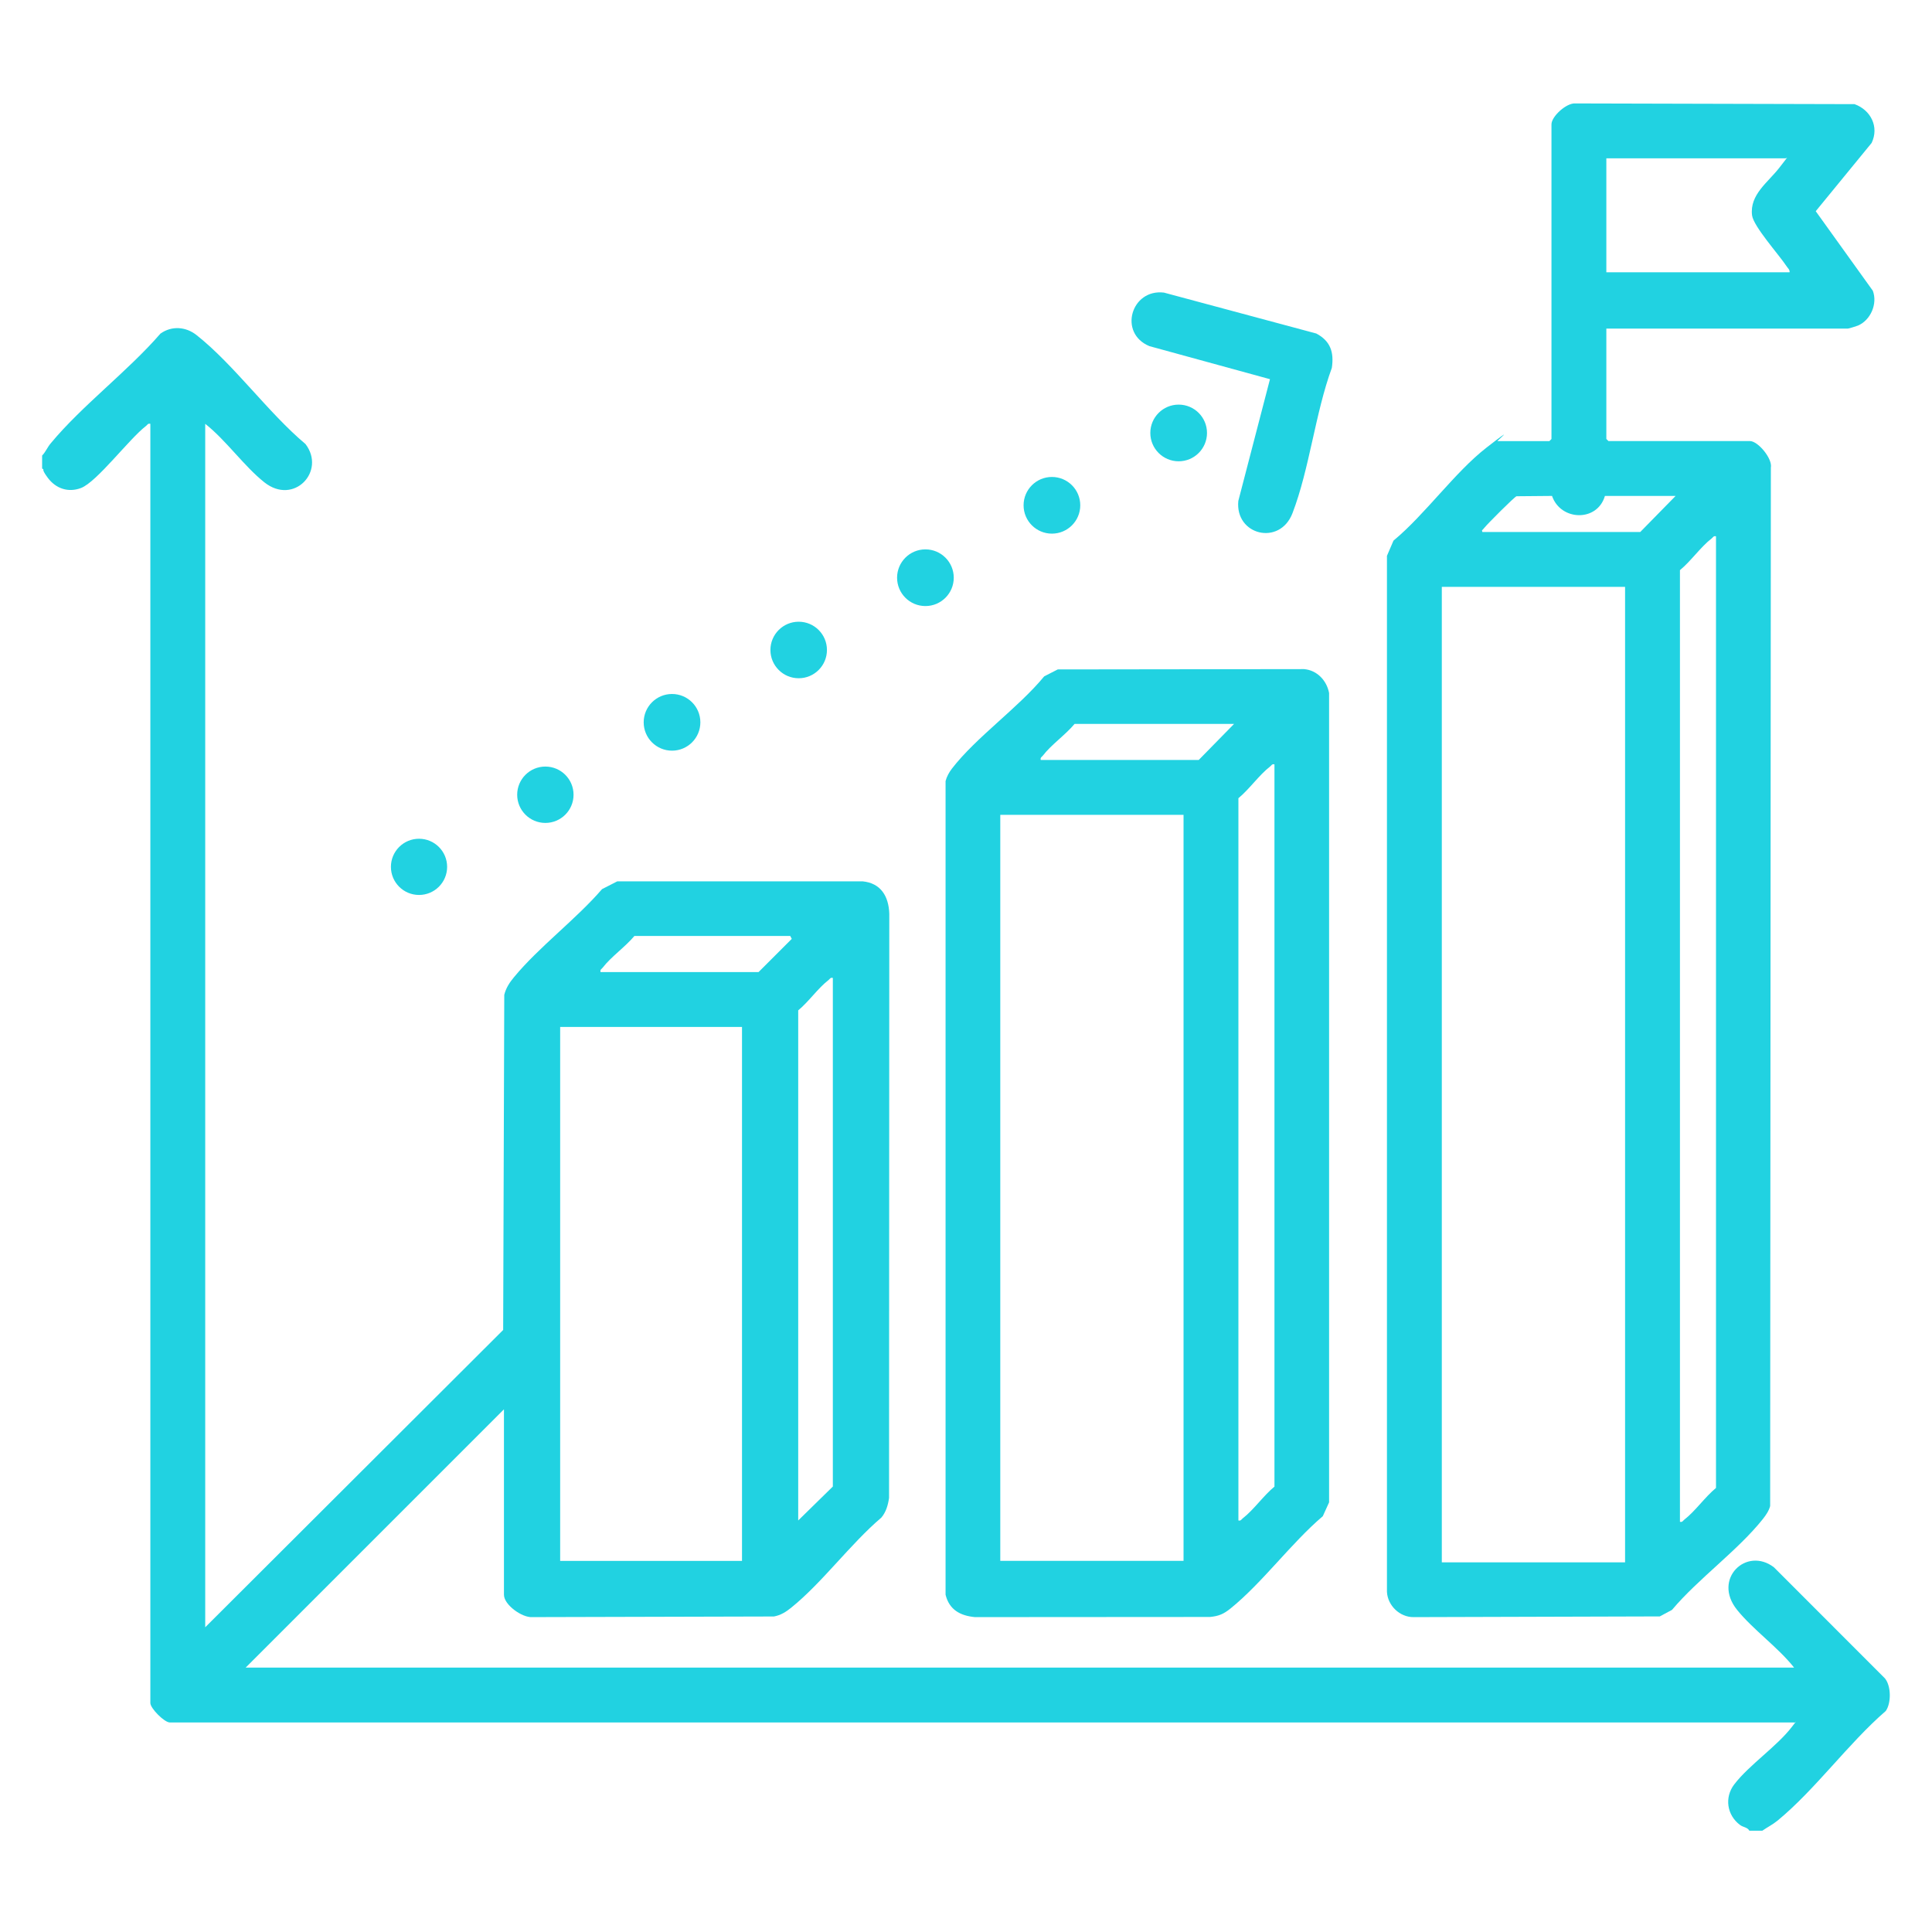 <?xml version="1.0" encoding="UTF-8"?> <svg xmlns="http://www.w3.org/2000/svg" id="Layer_1" version="1.1" viewBox="0 0 2454.3 2454.3"><defs><style> .st0 { fill: #21d2e1; } </style></defs><g id="IqzOOG.tif"><g><path class="st0" d="M53.5,578.7c4.6-4.7,6.5-10.3,11-15.6,40-48.2,97.7-91.3,139.3-139.3,14.3-10.2,32.3-8.9,45.9,1.9,47.6,37.6,91,98.6,138.4,138.4,26.3,34.5-14.8,78.4-52.3,48.6-25.9-20.6-48.6-53.4-75.1-74.3v1528.8l378.5-377.7,1.4-425.7c2.1-8.6,6.8-15.8,12.4-22.5,32-38.7,78.6-73.3,111.8-111.8l19.4-9.9h311.5c23.2,2.2,33.2,18.9,34,41l-.3,742.3c-1.3,9.1-3.8,17.9-9.8,25-39.4,33.5-75,82.6-114.6,114.5-6.5,5.3-13.5,9.6-21.9,11.1l-307.1.8c-12.8.8-35.8-15.6-35.8-28.4v-235.6l-328.1,328.1h1967c-20.6-26-52-48-72.4-73.3-31.7-39.3,11.9-80.8,46.8-54.1l141.1,141.2c7.9,9.8,8,31.3,1,41.3-47.8,41.4-89.3,99.6-137.5,139.3-6.4,5.2-12.7,8.2-19.3,12.8h-16.5c-2.5-4.5-7.8-4.2-11.9-7.3-16.7-12.5-19.9-34.9-7.4-51.4,19.1-25,54.2-48.2,73.4-73.3s3.5-2.3,2.7-5.5H215.7c-6.9,0-24.7-17.9-24.7-24.7V538.4c-3.2-.8-3.7,1.3-5.5,2.7-21.3,16.3-62.3,71-82.5,78.8-16.2,6.2-32,.8-42.2-12.8s-2.8-9.5-7.3-11.9v-16.5ZM762.9,1234.9h200.7l42.2-42.2-1.9-3.7h-198c-11.4,13.8-29.8,26.5-40.3,40.3-1.4,1.8-3.5,2.3-2.7,5.5ZM1058,1242.3c-3.2-.8-3.7,1.3-5.5,2.7-13.2,10.1-25.3,27.7-38.5,38.5v648l44-43.1v-646.2ZM942.6,1304.6h-231v678.3h231v-678.3Z"></path><path class="st0" d="M2040.6,417.4v140.2l2.7,2.7h179.7c10.3,0,28.9,22.4,26.6,33.8l-.9,1319.1c-1.7,6.3-5.3,11.4-9.2,16.4-31.6,39.8-82.2,75.9-115.5,115.5l-15.5,8.3-312.7.9c-17.6.2-33-14.7-33.9-32.1V706.1c0,0,8.3-19.3,8.3-19.3,40.4-33.5,77.8-86.8,118.2-118.2s12.9-8.2,13.8-8.2h66l2.7-2.7V158c0-10.2,19.1-27.4,30.2-26.6l354.8.9c20.6,7.4,31.5,28.8,21.7,49.3l-71,86.7,72.5,101c6.3,16.5-2.7,37.4-18.9,44.3-2,.8-11.5,3.8-12.7,3.8h-307.1ZM2267.9,201.1h-227.3v144.8h232.8c.4-3.4-2.4-5.3-4-7.9-9.5-14.4-41.9-50.4-43.7-64.5-3.2-26.4,20.4-41.9,34.8-60.6s8.8-10.7,7.4-11.9ZM1883,675.8h200.7l44.9-45.8h-89.8c-9.7,33.3-56.2,31.9-67.2,0l-45.1.4c-2.7.8-37.3,35.5-40.7,39.9s-3.5,2.3-2.7,5.5ZM2179.9,681.3c-3.2-.8-3.7,1.3-5.5,2.7-13.8,10.6-26.5,29-40.3,40.3v1208.9c3.2.8,3.7-1.3,5.5-2.7,13.8-10.6,26.5-29,40.3-40.3V681.3ZM2064.4,745.5h-232.8v1239.2h232.8V745.5Z"></path><path class="st0" d="M1343.5,850.4l313-.4c16.5,1.3,28.9,14.4,31.9,30.4v1028.1s-8,17.6-8,17.6c-40.3,34.3-76.8,84.6-117.3,117.3-8.6,6.9-14.7,9.6-25.9,10.7l-298.6.2c-18.7-1.7-32.8-9.4-37.4-28.5V992.2c1.5-5.7,4.5-11.1,8-15.7,30.9-40.1,84.3-77.2,117.3-117.3l17-8.7ZM1567.7,919.6h-202.6c-11.4,13.8-29.8,26.5-40.3,40.3-1.4,1.8-3.5,2.3-2.7,5.5h200.7l44.9-45.8ZM1619,971c-3.2-.8-3.7,1.3-5.5,2.7-13.8,10.6-26.5,29-40.3,40.3v917.5c3.2.8,3.7-1.3,5.5-2.7,13.8-10.6,26.5-29,40.3-40.3v-917.5ZM1503.5,1035.1h-232.8v947.7h232.8v-947.7Z"></path><path class="st0" d="M1613.3,481.7l-153.2-42c-39.8-16.5-23.1-73,18.5-68l193.6,52c18,9.6,22.6,23.8,19.7,43.6-21.1,57.6-28.4,128.4-50,184.6-16.1,42-73.2,28-68.8-15.6l40.2-154.6Z"></path><circle class="st0" cx="1175.6" cy="733.9" r="36"></circle><circle class="st0" cx="1497.3" cy="550" r="36"></circle><circle class="st0" cx="1336.3" cy="641.9" r="36"></circle><circle class="st0" cx="853.7" cy="917.6" r="36"></circle><circle class="st0" cx="1014.6" cy="825.7" r="35.9"></circle><circle class="st0" cx="692.8" cy="1009.6" r="35.8"></circle><circle class="st0" cx="532.3" cy="1101.2" r="35.7"></circle></g></g></svg> 